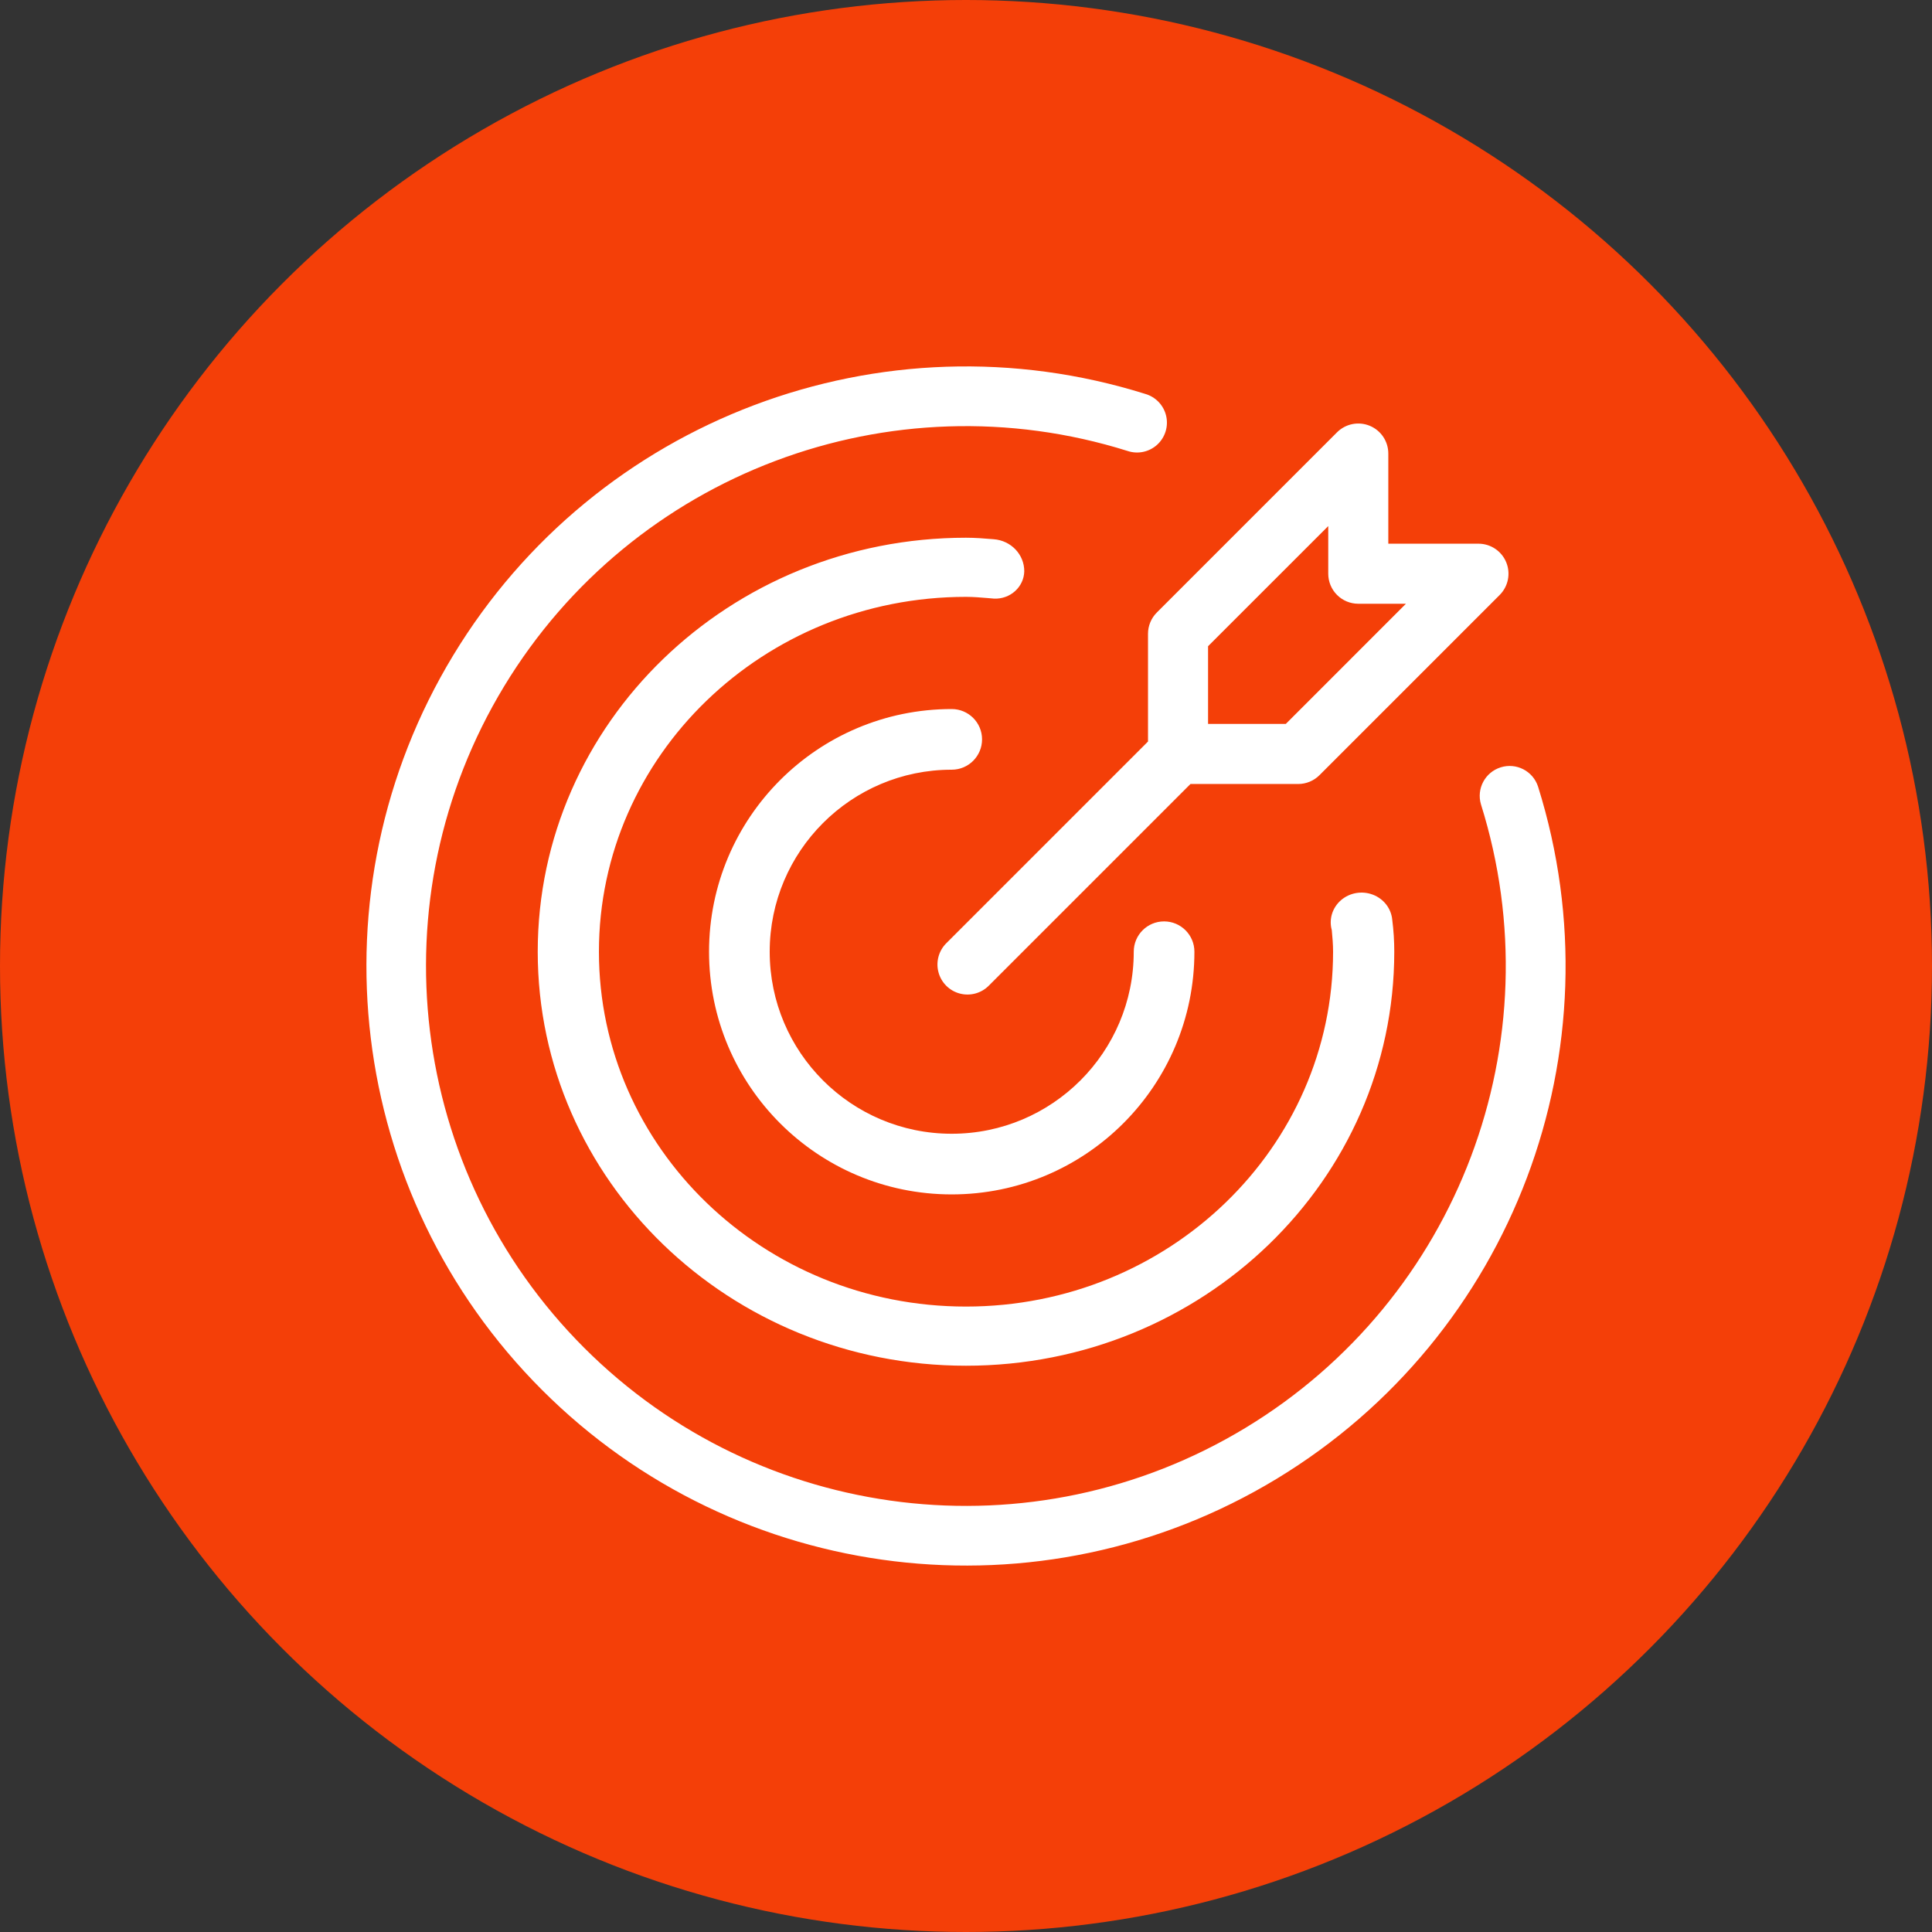 <?xml version="1.0" encoding="UTF-8"?>
<svg width="58px" height="58px" viewBox="0 0 58 58" version="1.1" xmlns="http://www.w3.org/2000/svg" xmlns:xlink="http://www.w3.org/1999/xlink">
    <rect x="0" y="0" width="58" height="58" fill="#333333" stroke="none"/>
    <!-- Generator: Sketch 55.2 (78181) - https://sketchapp.com -->
    <title>icon / nasze kompetencje</title>
    <desc>Created with Sketch.</desc>
    <g id="icon-/-nasze-kompetencje" stroke="none" stroke-width="1" fill="none" fill-rule="evenodd">
        <circle id="Oval-Copy-5" fill="#F43F08" cx="29" cy="29" r="29"></circle>
        <path d="M28.571,23.107 C25.554,23.107 23.107,25.554 23.107,28.571 C23.107,31.589 25.554,34.036 28.571,34.036 C31.589,34.036 34.036,31.589 34.036,28.571 C34.036,28.068 34.443,27.661 34.946,27.661 C35.449,27.661 35.857,28.068 35.857,28.571 C35.857,32.595 32.595,35.857 28.571,35.857 C24.548,35.857 21.286,32.595 21.286,28.571 C21.286,24.548 24.548,21.286 28.571,21.286 C29.074,21.286 29.482,21.693 29.482,22.196 C29.482,22.699 29.074,23.107 28.571,23.107 Z M46.173,23.613 C48.654,31.521 45.414,40.1 38.326,44.395 C31.238,48.689 22.133,47.588 16.273,41.728 C10.412,35.868 9.311,26.764 13.605,19.675 C17.899,12.587 26.478,9.346 34.386,11.827 C34.697,11.918 34.936,12.17 35.009,12.486 C35.082,12.803 34.978,13.134 34.738,13.352 C34.497,13.57 34.158,13.642 33.85,13.538 C26.729,11.303 19.003,14.22 15.135,20.602 C11.268,26.985 12.259,35.184 17.536,40.461 C22.813,45.738 31.011,46.73 37.394,42.863 C43.777,38.996 46.694,31.27 44.46,24.149 C44.319,23.679 44.583,23.183 45.052,23.036 C45.521,22.889 46.02,23.146 46.173,23.613 Z M30.749,17.154 C30.743,17.379 30.644,17.592 30.473,17.746 C30.303,17.9 30.076,17.981 29.843,17.971 L29.671,17.956 C29.448,17.938 29.228,17.918 29,17.918 C22.914,17.918 17.98,22.688 17.98,28.571 C17.98,34.455 22.914,39.224 29,39.224 C35.086,39.224 40.02,34.455 40.02,28.571 C40.02,28.351 40.001,28.137 39.981,27.922 C39.89,27.596 39.998,27.248 40.259,27.023 C40.52,26.798 40.89,26.735 41.215,26.859 C41.54,26.983 41.765,27.274 41.796,27.611 C41.837,27.93 41.857,28.25 41.857,28.571 C41.857,35.436 36.101,41 29,41 C21.899,41 16.143,35.436 16.143,28.571 C16.143,21.707 21.899,16.143 29,16.143 C29.282,16.143 29.556,16.165 29.83,16.188 C30.352,16.226 30.753,16.648 30.749,17.154 Z M34.464,19.027 C34.464,18.788 34.559,18.558 34.728,18.389 L40.139,12.978 C40.397,12.721 40.785,12.643 41.122,12.783 C41.459,12.923 41.678,13.251 41.678,13.616 L41.678,16.322 L44.384,16.322 C44.749,16.322 45.077,16.541 45.217,16.878 C45.357,17.215 45.279,17.603 45.022,17.861 L39.611,23.272 C39.442,23.441 39.212,23.536 38.973,23.536 L35.739,23.536 L29.69,29.585 C29.464,29.817 29.129,29.91 28.815,29.827 C28.501,29.745 28.255,29.499 28.173,29.185 C28.09,28.871 28.183,28.536 28.415,28.31 L34.464,22.261 L34.464,19.027 Z M36.267,19.4 L36.267,21.733 L38.6,21.733 L42.207,18.125 L40.777,18.125 C40.537,18.125 40.308,18.03 40.139,17.861 C39.97,17.692 39.875,17.463 39.875,17.223 L39.875,15.793 L36.267,19.4 Z" id="Combined-Shape" fill="#FFFFFF" fill-rule="nonzero"></path>
    </g>
</svg>